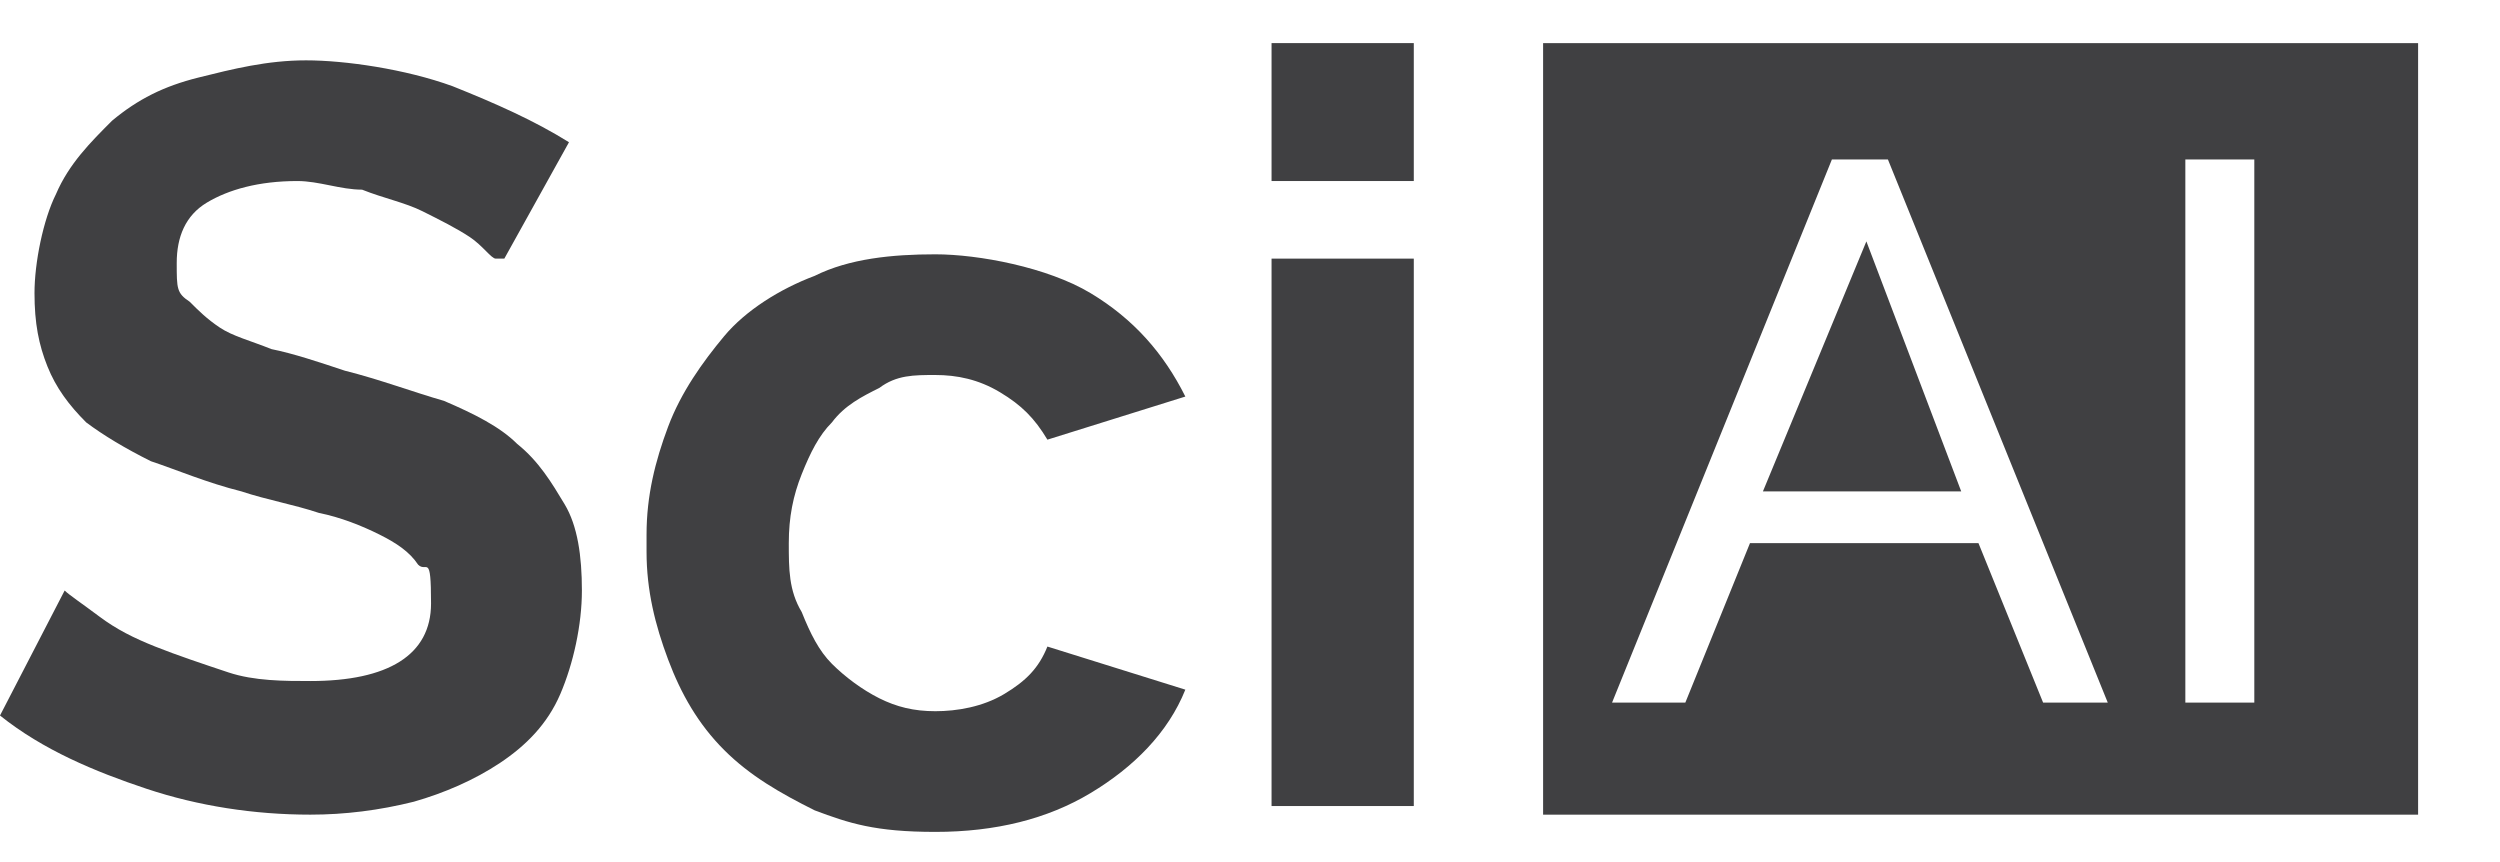 <?xml version="1.0" encoding="UTF-8"?> <svg xmlns="http://www.w3.org/2000/svg" xmlns:xlink="http://www.w3.org/1999/xlink" id="Layer_1" version="1.1" viewBox="0 0 58 20"><defs><style> .st0 { fill: #404042; } </style></defs><g><path class="st0" d="M11.5,6c-.1,0-.3-.3-.6-.5s-.7-.4-1.1-.6c-.4-.2-.9-.3-1.4-.5-.5,0-1-.2-1.5-.2-.9,0-1.6.2-2.1.5s-.7.8-.7,1.4,0,.7.3.9c.2.2.4.4.7.6.3.2.7.3,1.2.5.5.1,1.1.3,1.7.5.8.2,1.6.5,2.3.7.7.3,1.3.6,1.7,1,.5.4.8.9,1.1,1.4s.4,1.2.4,2-.2,1.7-.5,2.4-.8,1.2-1.4,1.6c-.6.4-1.3.7-2,.9-.8.2-1.6.3-2.4.3-1.3,0-2.6-.2-3.8-.6S1,17.4,0,16.6l1.5-2.9c.1.1.4.3.8.6.4.3.8.5,1.3.7.5.2,1.1.4,1.7.6s1.3.2,1.9.2c1.8,0,2.8-.6,2.8-1.8s-.1-.7-.3-.9c-.2-.3-.5-.5-.9-.7s-.9-.4-1.4-.5c-.6-.2-1.2-.3-1.8-.5-.8-.2-1.5-.5-2.1-.7-.6-.3-1.1-.6-1.5-.9-.4-.4-.7-.8-.9-1.3-.2-.5-.3-1-.3-1.7s.2-1.7.5-2.3c.3-.7.8-1.2,1.3-1.7.6-.5,1.2-.8,2-1,.8-.2,1.6-.4,2.5-.4s2.3.2,3.4.6c1,.4,1.9.8,2.7,1.3l-1.5,2.7h-.2Z"></path><path class="st0" d="M15,12.4c0-.9.2-1.7.5-2.5s.8-1.5,1.3-2.1,1.3-1.1,2.1-1.4c.8-.4,1.8-.5,2.8-.5s2.6.3,3.6.9,1.7,1.4,2.2,2.4l-3.2,1c-.3-.5-.6-.8-1.1-1.1s-1-.4-1.5-.4-.9,0-1.3.3c-.4.2-.8.4-1.1.8-.3.3-.5.7-.7,1.2s-.3,1-.3,1.6,0,1.1.3,1.6c.2.5.4.9.7,1.2.3.3.7.6,1.1.8s.8.3,1.3.3,1.1-.1,1.6-.4c.5-.3.8-.6,1-1.1l3.2,1c-.4,1-1.2,1.8-2.2,2.4s-2.2.9-3.6.9-2-.2-2.8-.5c-.8-.4-1.5-.8-2.1-1.4s-1-1.3-1.3-2.1c-.3-.8-.5-1.6-.5-2.5h0v-.4Z"></path><path class="st0" d="M29.5,4.3V1h3.3v3.2h-3.3ZM29.5,18.8V6h3.3v12.7h-3.3Z"></path></g><g><polygon class="st0" points="40.9 11.4 45.5 11.4 43.3 5.6 40.9 11.4"></polygon><path class="st0" d="M35.8,1v17.9h20.3V1h-20.3ZM47.4,16.3l-1.5-3.7h-5.3l-1.5,3.7h-1.7l5.1-12.6h1.3l5.1,12.6h-1.7.2ZM52.3,16.3h-1.6V3.7h1.6s0,12.6,0,12.6Z"></path></g></svg> 